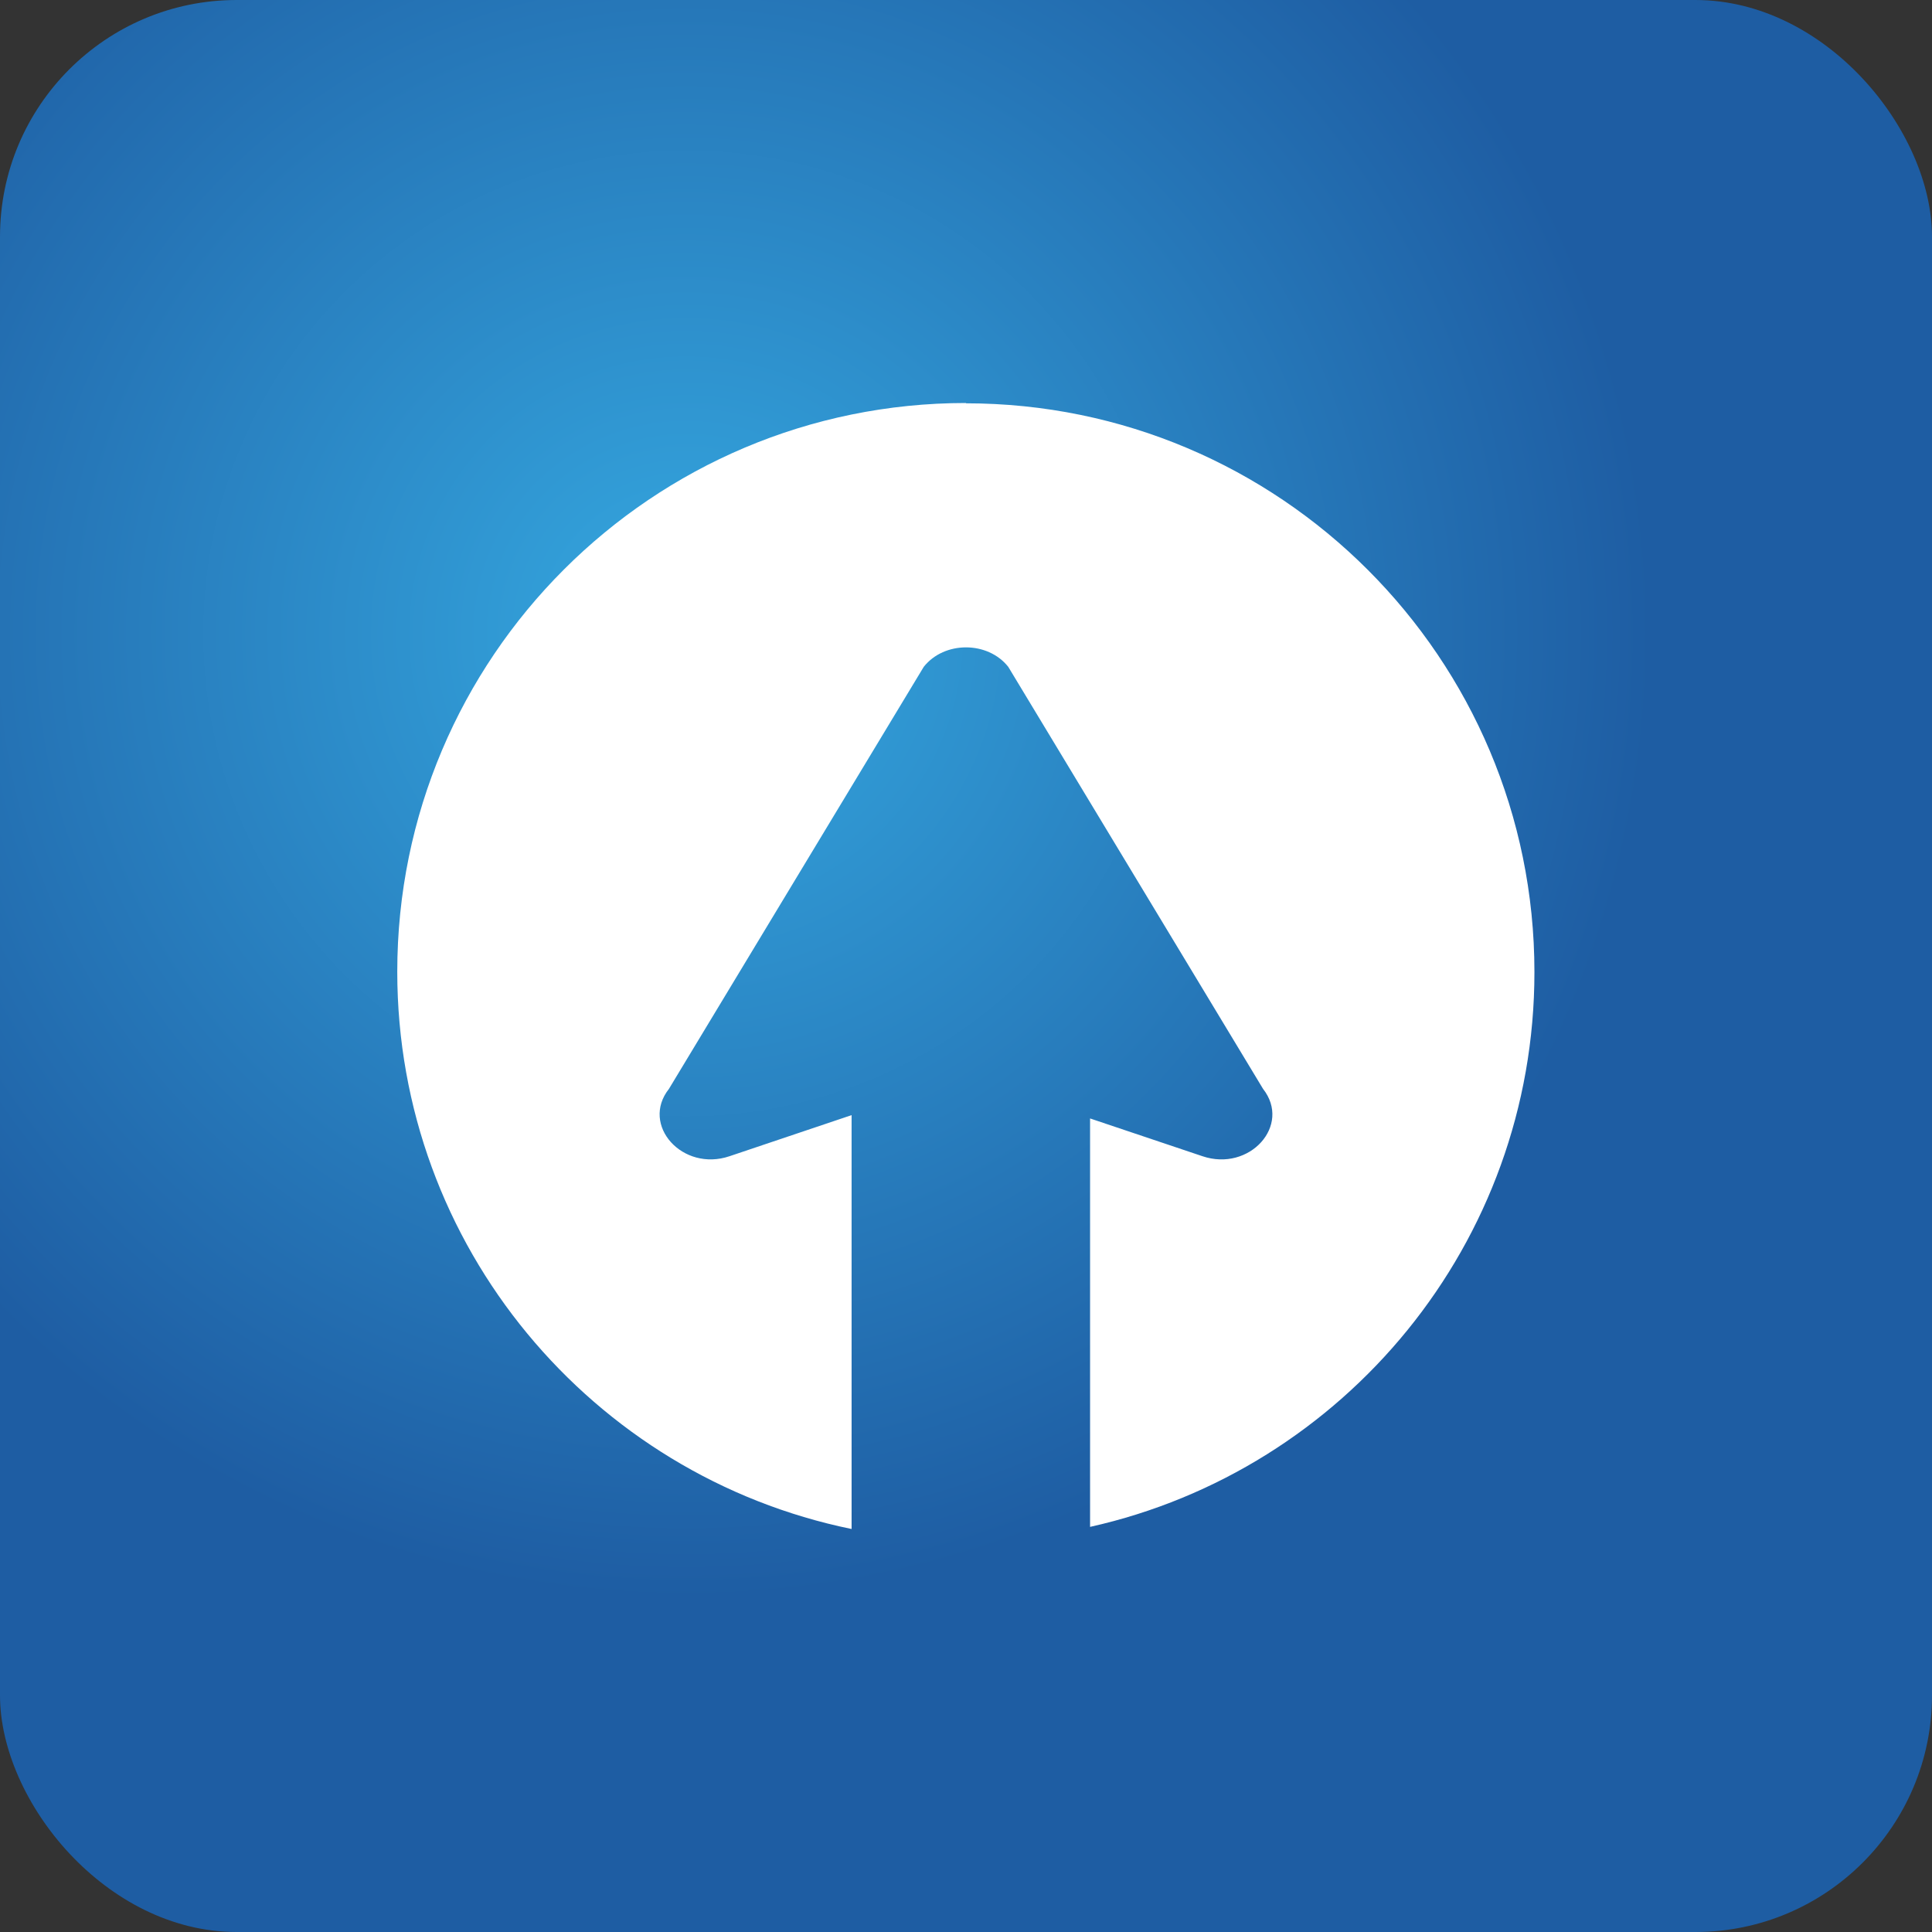 <?xml version="1.0" encoding="UTF-8"?><svg xmlns="http://www.w3.org/2000/svg" xmlns:xlink="http://www.w3.org/1999/xlink" viewBox="0 0 64 64"><rect x="0" y="0" width="64" height="64" fill="#333333" stroke="none"/><defs><style>.f{fill:#fff;}.g{fill:url(#e);}.h{fill:none;}</style><radialGradient id="e" cx="22.73" cy="20.98" fx="22.73" fy="20.98" r="32" gradientTransform="matrix(1, 0, 0, 1, 0, 0)" gradientUnits="userSpaceOnUse"><stop offset="0" stop-color="#35a8e0"/><stop offset="1" stop-color="#1e5da3"/></radialGradient></defs><g id="a"/><g id="b"><g id="c"><g id="d"><rect class="h" width="64" height="64"/><g><rect class="g" width="64" height="64" rx="7.84" ry="7.84"/><path class="f" d="M32,13.35c-10.4,0-18.84,8.43-18.84,18.84,0,9.1,6.46,16.7,15.05,18.46v-13.71l-4.04,1.36c-1.56,.53-2.96-1.03-2.01-2.23l8.44-13.98c.68-.86,2.12-.86,2.8,0l8.44,13.98c.95,1.21-.45,2.76-2.01,2.23l-3.72-1.25v13.53c8.42-1.88,14.72-9.39,14.72-18.38,0-10.4-8.43-18.84-18.84-18.84Z"/></g></g></g></g></svg>
